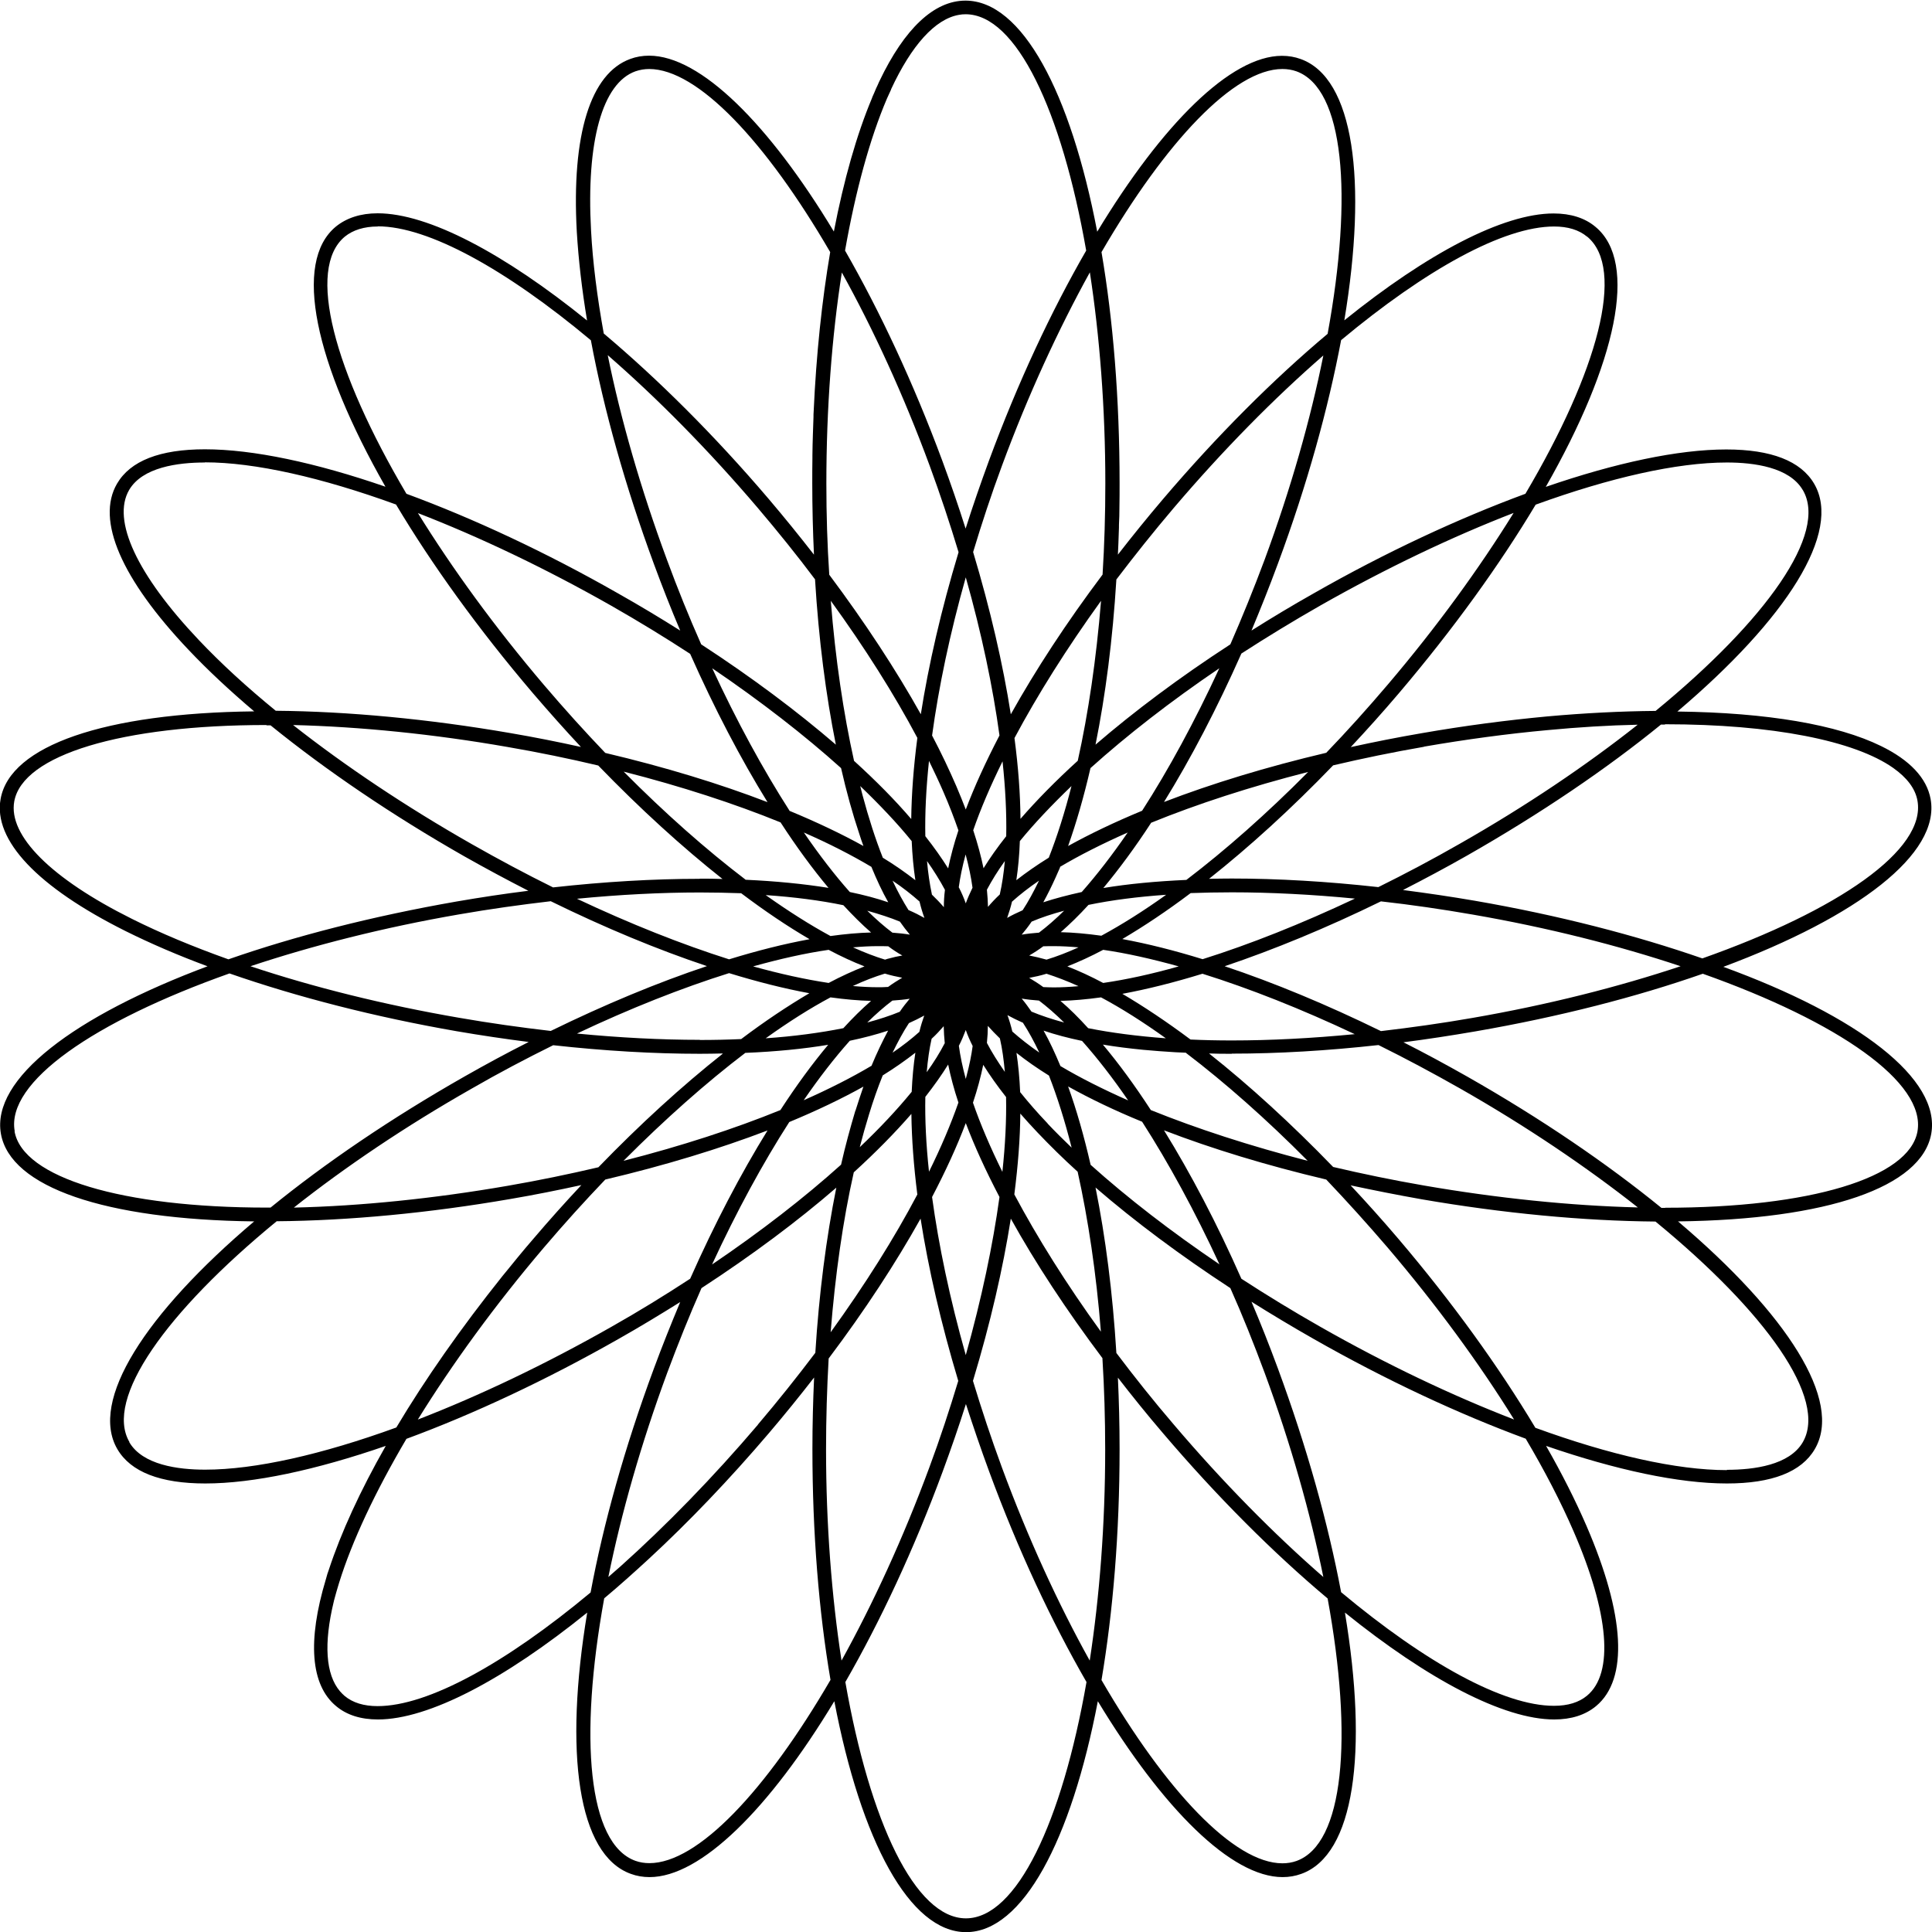 <svg width="119" height="119" viewBox="0 0 119 119" fill="none" xmlns="http://www.w3.org/2000/svg">
<g clip-path="url(#clip0_4190_186)">
<path d="M0.896 69.687C1.406 72.539 7.502 74.381 16.438 74.381H16.664C20.005 71.661 24.062 68.893 28.629 66.296C29.941 65.55 31.253 64.841 32.564 64.18C31.092 63.991 29.62 63.774 28.139 63.519C23.09 62.641 18.316 61.413 14.135 59.958C5.794 62.914 0.359 66.655 0.906 69.677L0.896 69.687ZM7.964 88.832C8.785 90.23 10.955 90.523 12.635 90.523C15.721 90.523 19.835 89.588 24.412 87.925C26.186 84.95 28.393 81.795 30.96 78.584C31.045 78.48 31.14 78.367 31.224 78.263C31.441 77.989 31.659 77.725 31.885 77.451C32.206 77.063 32.527 76.676 32.857 76.298C33.829 75.156 34.82 74.05 35.81 72.993C34.386 73.304 32.932 73.597 31.432 73.852C26.459 74.712 21.505 75.184 17.042 75.222C10.229 80.813 6.417 86.169 7.974 88.823L7.964 88.832ZM39.141 114.617C39.406 114.712 39.698 114.759 40 114.759C42.982 114.759 47.181 110.301 51.154 103.472C50.437 99.269 50.04 94.433 50.04 89.248C50.04 87.765 50.078 86.291 50.144 84.846C49.257 85.989 48.332 87.132 47.351 88.284C44.935 91.118 42.444 93.725 39.981 96.001C39.047 96.861 38.132 97.682 37.216 98.447C35.65 107.052 36.216 113.569 39.141 114.617ZM59.495 118.159C62.619 118.159 65.412 112.228 66.922 103.604C64.77 99.874 62.704 95.463 60.93 90.646C60.411 89.238 59.939 87.85 59.495 86.48C59.061 87.85 58.58 89.238 58.061 90.646C56.287 95.453 54.22 99.864 52.069 103.604C53.579 112.228 56.372 118.159 59.495 118.159ZM78.99 114.769C79.292 114.769 79.585 114.721 79.849 114.627C82.784 113.579 83.35 107.061 81.774 98.457C78.443 95.661 74.971 92.195 71.649 88.294C70.668 87.151 69.743 85.999 68.856 84.856C68.922 86.291 68.96 87.755 68.96 89.257C68.96 94.443 68.554 99.278 67.846 103.482C71.809 110.31 76.018 114.769 78.99 114.769ZM95.721 105.068C96.57 105.068 97.249 104.861 97.75 104.445C99.42 103.066 99.118 99.373 96.919 94.31C96.136 92.506 95.145 90.589 93.975 88.615C89.852 87.094 85.369 85.007 80.906 82.466C79.594 81.72 78.32 80.955 77.084 80.18C77.65 81.512 78.188 82.872 78.707 84.279C80.51 89.172 81.812 93.866 82.605 98.07C87.832 102.433 92.607 105.068 95.711 105.068H95.721ZM106.365 90.532C108.045 90.532 110.215 90.239 111.036 88.841C112.593 86.178 108.781 80.832 101.968 75.24C97.514 75.203 92.56 74.73 87.577 73.871C86.077 73.606 84.615 73.314 83.19 73.011C84.18 74.069 85.171 75.174 86.143 76.317C89.446 80.199 92.314 84.176 94.57 87.944C99.156 89.616 103.27 90.551 106.365 90.551V90.532ZM102.562 74.39C111.489 74.39 117.585 72.549 118.104 69.696C118.641 66.674 113.216 62.933 104.883 59.977C100.807 61.403 96.051 62.631 90.871 63.528C89.389 63.783 87.908 64.01 86.445 64.199C87.757 64.86 89.059 65.569 90.38 66.315C94.947 68.912 98.995 71.68 102.336 74.4H102.572L102.562 74.39ZM111.036 30.177C110.215 28.78 108.045 28.487 106.365 28.487C103.279 28.487 99.165 29.422 94.588 31.084C92.39 34.758 89.54 38.725 86.153 42.711C85.181 43.854 84.19 44.959 83.199 46.017C84.624 45.705 86.087 45.413 87.587 45.157C90.182 44.704 92.777 44.364 95.296 44.128C97.599 43.92 99.844 43.807 101.977 43.788C108.79 38.196 112.602 32.85 111.045 30.187L111.036 30.177ZM97.75 14.574C97.249 14.158 96.57 13.951 95.721 13.951C92.616 13.951 87.832 16.595 82.605 20.95C81.812 25.153 80.519 29.847 78.707 34.73C78.188 36.137 77.641 37.507 77.084 38.839C78.311 38.064 79.585 37.299 80.906 36.553C85.36 34.012 89.833 31.934 93.956 30.414C98.42 22.857 100.146 16.548 97.759 14.574H97.75ZM79.849 4.392C79.585 4.298 79.292 4.25 78.99 4.25C76.018 4.25 71.809 8.709 67.846 15.528C68.564 19.731 68.96 24.567 68.96 29.762C68.96 30.262 68.96 30.763 68.95 31.264C68.95 31.613 68.941 31.963 68.922 32.312C68.922 32.444 68.922 32.586 68.913 32.718C68.903 33.209 68.875 33.691 68.856 34.163C69.743 33.02 70.668 31.878 71.649 30.725C74.971 26.824 78.443 23.358 81.774 20.562C83.35 11.958 82.784 5.45 79.849 4.392ZM40 4.25C39.698 4.25 39.415 4.298 39.141 4.392C37.103 5.119 36.103 8.699 36.405 14.196C36.509 16.161 36.782 18.295 37.188 20.543C40.519 23.349 44.011 26.815 47.341 30.725C48.313 31.868 49.238 33.011 50.135 34.163C50.069 32.728 50.031 31.264 50.031 29.762C50.031 29.242 50.031 28.732 50.04 28.213C50.04 28.156 50.04 28.099 50.04 28.043C50.04 27.618 50.059 27.193 50.069 26.768C50.078 26.399 50.097 26.05 50.106 25.691C50.106 25.578 50.106 25.464 50.116 25.36C50.276 21.828 50.625 18.522 51.135 15.528C47.162 8.699 42.963 4.25 39.981 4.25H40ZM23.27 13.951C22.43 13.951 21.741 14.168 21.241 14.574C18.854 16.548 20.571 22.857 25.034 30.414C29.158 31.934 33.621 34.012 38.075 36.553C39.396 37.299 40.67 38.064 41.897 38.839C41.331 37.507 40.793 36.137 40.274 34.73C38.519 29.97 37.197 25.256 36.395 20.959C31.168 16.586 26.374 13.941 23.27 13.941V13.951ZM12.626 28.487C10.946 28.487 8.776 28.78 7.955 30.177C6.87 32.038 8.436 35.401 12.248 39.424C13.607 40.86 15.202 42.324 16.985 43.779C21.448 43.816 26.421 44.289 31.404 45.148C32.904 45.403 34.367 45.696 35.782 46.008C34.791 44.95 33.81 43.845 32.829 42.702C29.441 38.725 26.591 34.758 24.393 31.075C19.816 29.412 15.702 28.477 12.616 28.477L12.626 28.487ZM43.539 59.505C40.51 58.494 37.254 57.144 33.923 55.51C32.064 55.727 30.168 55.991 28.271 56.322C23.628 57.125 19.259 58.239 15.428 59.514C19.306 60.808 23.675 61.894 28.271 62.688C30.168 63.018 32.055 63.283 33.923 63.5C37.264 61.866 40.519 60.515 43.548 59.505H43.539ZM43.105 64.057C43.982 64.057 44.831 64.038 45.652 64.001C47.105 62.905 48.521 61.961 49.852 61.177C48.313 60.893 46.662 60.478 44.907 59.939C41.991 60.855 38.811 62.112 35.537 63.661C38.169 63.916 40.717 64.048 43.105 64.048V64.057ZM44.501 64.888C44.039 64.898 43.586 64.907 43.105 64.907C40.274 64.907 37.216 64.728 34.074 64.379C32.413 65.2 30.724 66.088 29.054 67.052C24.968 69.375 21.25 71.887 18.099 74.381C22.222 74.287 26.733 73.824 31.262 73.04C33.178 72.709 35.046 72.322 36.858 71.897C39.434 69.233 42.029 66.872 44.511 64.907L44.501 64.888ZM25.742 87.434C29.526 85.97 33.593 84.034 37.651 81.729C39.34 80.775 40.963 79.774 42.51 78.763C44.011 75.382 45.624 72.303 47.275 69.63C44.331 70.754 40.963 71.784 37.282 72.653C36.009 73.984 34.744 75.382 33.498 76.846C30.47 80.407 27.846 84.025 25.742 87.425V87.434ZM46.681 87.746C47.926 86.282 49.106 84.799 50.219 83.326C50.446 79.699 50.889 76.251 51.512 73.153C49.144 75.203 46.341 77.299 43.208 79.34C42.463 81.021 41.765 82.768 41.095 84.563C39.481 88.936 38.264 93.224 37.471 97.134C37.726 96.917 37.971 96.691 38.236 96.464C41.029 93.961 43.907 91.014 46.69 87.746H46.681ZM61.562 73.729C60.722 72.124 60.024 70.603 59.486 69.177C58.948 70.603 58.25 72.124 57.41 73.729C57.816 76.704 58.505 80.001 59.486 83.467C60.458 80.001 61.156 76.695 61.562 73.729ZM66.365 72.161C65.478 71.359 64.657 70.546 63.902 69.753C63.525 69.356 63.175 68.969 62.845 68.591C62.836 70.112 62.704 71.784 62.477 73.569C63.892 76.223 65.685 79.094 67.809 82.022C67.525 78.433 67.025 75.089 66.374 72.161H66.365ZM67.478 73.144C68.092 76.194 68.535 79.623 68.762 83.335C69.866 84.799 71.045 86.282 72.3 87.746C75.329 91.307 78.481 94.499 81.51 97.134C80.717 93.224 79.51 88.936 77.896 84.563C77.226 82.759 76.528 81.011 75.782 79.34C72.706 77.328 69.894 75.231 67.488 73.153L67.478 73.144ZM70.347 69.092C68.658 68.402 67.129 67.665 65.789 66.919C66.308 68.355 66.771 69.98 67.176 71.746C69.46 73.795 72.149 75.873 75.112 77.876C73.602 74.608 71.979 71.632 70.347 69.092ZM71.696 69.621C73.348 72.294 74.971 75.382 76.462 78.763C78.019 79.774 79.642 80.766 81.321 81.72C85.388 84.034 89.465 85.97 93.258 87.434C91.116 83.977 88.474 80.369 85.473 76.846C84.218 75.382 82.954 73.984 81.689 72.653C78.009 71.784 74.64 70.754 71.696 69.621ZM73.055 64.841C72.838 64.832 72.63 64.822 72.413 64.813C71.725 64.775 71.055 64.719 70.413 64.662C69.545 64.577 68.714 64.473 67.931 64.341C68.913 65.512 69.903 66.863 70.885 68.374C73.716 69.517 76.99 70.584 80.547 71.5C78 68.931 75.452 66.683 73.046 64.851L73.055 64.841ZM75.867 64.907C75.395 64.907 74.933 64.907 74.471 64.888C76.952 66.853 79.538 69.214 82.114 71.878C83.926 72.303 85.794 72.69 87.71 73.021C92.239 73.805 96.759 74.268 100.882 74.371C97.721 71.878 94.013 69.366 89.927 67.042C88.247 66.088 86.568 65.191 84.907 64.369C81.765 64.719 78.707 64.898 75.876 64.898L75.867 64.907ZM103.515 59.514C99.694 58.239 95.334 57.134 90.701 56.331C88.804 56.001 86.917 55.727 85.058 55.519C81.718 57.153 78.462 58.494 75.433 59.514C78.462 60.525 81.718 61.876 85.058 63.51C86.917 63.292 88.804 63.028 90.701 62.697C95.334 61.894 99.694 60.789 103.515 59.514ZM102.543 44.629C102.468 44.629 102.383 44.629 102.307 44.629C98.967 47.349 94.909 50.107 90.352 52.704C89.04 53.45 87.728 54.149 86.417 54.82C87.879 55.009 89.361 55.226 90.842 55.481C96.023 56.378 100.779 57.616 104.855 59.032C113.216 56.076 118.651 52.345 118.104 49.313C117.971 48.567 117.452 47.897 116.613 47.302C114.225 45.62 109.167 44.61 102.562 44.61L102.543 44.629ZM87.71 45.998C85.794 46.329 83.926 46.716 82.114 47.141C79.538 49.814 76.952 52.166 74.471 54.13C74.924 54.121 75.386 54.112 75.867 54.112C78.707 54.112 81.755 54.291 84.897 54.641C86.558 53.819 88.238 52.931 89.918 51.968C94.004 49.644 97.721 47.132 100.873 44.638C99.09 44.676 97.24 44.789 95.343 44.969C92.852 45.195 90.276 45.545 87.71 45.989V45.998ZM71.696 49.398C74.64 48.265 78.009 47.236 81.689 46.367C82.963 45.044 84.228 43.637 85.473 42.173C88.502 38.612 91.125 34.995 93.23 31.594C89.446 33.058 85.379 34.995 81.321 37.299C79.632 38.263 78.009 39.254 76.462 40.255C74.961 43.637 73.348 46.725 71.696 49.398ZM67.167 47.311C66.761 49.068 66.299 50.673 65.789 52.109C67.139 51.363 68.658 50.636 70.347 49.937C71.979 47.406 73.593 44.43 75.103 41.162C72.093 43.202 69.413 45.29 67.167 47.311ZM67.478 45.866C69.847 43.826 72.64 41.729 75.782 39.689C76.518 38.008 77.226 36.26 77.896 34.466C79.51 30.092 80.727 25.804 81.51 21.894C78.481 24.529 75.329 27.722 72.3 31.282C71.055 32.746 69.875 34.229 68.762 35.693C68.535 39.396 68.092 42.825 67.478 45.866ZM67.129 16.775C65.195 20.279 63.326 24.321 61.722 28.666C61.052 30.47 60.467 32.255 59.939 34.003C61.005 37.554 61.779 40.926 62.26 43.996C63.779 41.276 65.676 38.366 67.912 35.391C68.026 33.568 68.082 31.689 68.082 29.771C68.082 25.134 67.733 20.704 67.129 16.775ZM51.484 45.866C50.871 42.825 50.427 39.386 50.201 35.684C49.097 34.211 47.908 32.737 46.672 31.282C43.633 27.712 40.472 24.52 37.433 21.875C38.236 25.842 39.472 30.13 41.076 34.466C41.736 36.26 42.444 38.008 43.19 39.689C46.322 41.729 49.115 43.826 51.484 45.866ZM48.615 49.937C50.304 50.636 51.833 51.363 53.182 52.109C53.097 51.864 53.003 51.618 52.928 51.363C52.513 50.126 52.135 48.766 51.805 47.311C49.559 45.29 46.87 43.202 43.869 41.162C45.379 44.421 47.002 47.396 48.625 49.927L48.615 49.937ZM47.275 49.408C45.624 46.735 44.011 43.656 42.51 40.274C40.963 39.264 39.34 38.272 37.651 37.309C33.593 35.004 29.526 33.068 25.742 31.604C27.846 35.004 30.47 38.621 33.498 42.182C34.744 43.646 36.018 45.054 37.282 46.376C40.963 47.245 44.331 48.274 47.275 49.408ZM45.907 54.187C47.785 54.272 49.502 54.442 51.031 54.688C50.05 53.517 49.059 52.166 48.078 50.655C45.247 49.502 41.972 48.435 38.415 47.528C40.963 50.097 43.51 52.345 45.917 54.178L45.907 54.187ZM43.105 54.121C43.576 54.121 44.039 54.121 44.501 54.14C42.019 52.175 39.434 49.824 36.848 47.151C35.046 46.725 33.178 46.338 31.253 46.008C26.714 45.214 22.194 44.761 18.052 44.657C21.26 47.179 24.997 49.682 29.045 51.986C30.724 52.94 32.404 53.838 34.065 54.659C37.207 54.31 40.255 54.13 43.095 54.13L43.105 54.121ZM49.852 57.842C48.521 57.068 47.105 56.114 45.652 55.018C44.831 54.99 43.982 54.971 43.114 54.971C40.727 54.971 38.169 55.103 35.537 55.358C38.821 56.907 41.991 58.164 44.907 59.089C46.653 58.551 48.313 58.135 49.852 57.852V57.842ZM53.248 59.524C52.541 59.25 51.805 58.91 51.04 58.504C49.606 58.711 48.049 59.061 46.388 59.524C48.049 59.986 49.606 60.327 51.04 60.544C51.805 60.138 52.55 59.798 53.248 59.524ZM51.031 64.35C49.502 64.605 47.785 64.775 45.907 64.851C43.501 66.683 40.963 68.931 38.405 71.5C41.963 70.593 45.237 69.526 48.068 68.374C49.049 66.863 50.04 65.512 51.022 64.341L51.031 64.35ZM53.673 65.663C54.003 64.86 54.352 64.142 54.702 63.481C53.984 63.717 53.201 63.925 52.343 64.105C51.408 65.153 50.455 66.381 49.502 67.769C51.059 67.08 52.456 66.371 53.664 65.654L53.673 65.663ZM52.692 68.412C52.852 67.892 53.022 67.401 53.182 66.929C51.843 67.675 50.304 68.412 48.615 69.111C46.983 71.651 45.369 74.617 43.859 77.885C46.87 75.845 49.559 73.758 51.805 71.736C52.069 70.565 52.371 69.469 52.682 68.421L52.692 68.412ZM56.155 67.25C56.193 66.381 56.268 65.578 56.381 64.841C55.787 65.304 55.117 65.776 54.371 66.239C54.069 66.985 53.786 67.788 53.522 68.657C53.324 69.299 53.135 69.97 52.956 70.66C54.192 69.488 55.268 68.336 56.155 67.25ZM56.504 73.588C56.278 71.802 56.155 70.131 56.136 68.61C55.126 69.772 53.937 70.981 52.588 72.209C51.918 75.184 51.446 78.518 51.163 82.06C53.286 79.122 55.089 76.251 56.495 73.588H56.504ZM61.59 63.963C61.316 63.698 61.071 63.443 60.845 63.188C60.845 63.519 60.826 63.868 60.788 64.237C61.081 64.803 61.458 65.399 61.892 66.022C61.826 65.276 61.732 64.586 61.59 63.972V63.963ZM63.015 62.999C62.675 62.848 62.345 62.688 62.053 62.527C62.166 62.839 62.27 63.179 62.354 63.538C62.836 63.963 63.383 64.397 64.015 64.832C63.694 64.152 63.364 63.547 63.015 63.009V62.999ZM64.279 63.481C64.647 64.133 64.987 64.87 65.317 65.663C66.525 66.381 67.931 67.089 69.488 67.779C68.535 66.39 67.582 65.162 66.648 64.114C65.789 63.935 64.997 63.727 64.279 63.481ZM67.95 58.504C67.186 58.91 66.44 59.25 65.742 59.524C66.45 59.798 67.186 60.138 67.95 60.544C69.384 60.336 70.941 59.996 72.602 59.524C70.941 59.061 69.384 58.711 67.95 58.504ZM69.139 57.842C70.677 58.126 72.329 58.541 74.074 59.08C76.99 58.164 80.17 56.898 83.454 55.349C80.821 55.094 78.273 54.962 75.876 54.962C74.999 54.962 74.15 54.98 73.338 55.009C71.885 56.105 70.47 57.049 69.139 57.833V57.842ZM67.044 55.736C66.469 56.369 65.893 56.926 65.336 57.417C66.12 57.436 66.95 57.512 67.837 57.635C69.092 56.955 70.432 56.114 71.828 55.113C70.064 55.236 68.46 55.443 67.044 55.736ZM70.913 50.664C69.932 52.175 68.931 53.526 67.96 54.697C69.488 54.442 71.206 54.282 73.074 54.197C75.48 52.364 78.028 50.116 80.576 47.547C77.018 48.454 73.744 49.521 70.913 50.673V50.664ZM62.855 50.437C63.855 49.285 65.034 48.086 66.384 46.858C67.035 43.93 67.525 40.596 67.818 37.006C65.704 39.934 63.902 42.806 62.486 45.46C62.722 47.254 62.845 48.917 62.855 50.437ZM59.948 51.146C60.222 51.977 60.429 52.752 60.58 53.479C60.977 52.837 61.439 52.185 61.977 51.505C62.005 50.116 61.93 48.567 61.751 46.895C61.005 48.407 60.392 49.842 59.939 51.155L59.948 51.146ZM57.419 45.318C57.976 46.376 58.467 47.415 58.901 48.416C59.118 48.917 59.306 49.398 59.486 49.861C60.024 48.435 60.722 46.914 61.562 45.299C61.156 42.324 60.467 39.028 59.486 35.561C58.505 39.028 57.816 42.333 57.41 45.309L57.419 45.318ZM56.712 44.024C57.193 40.954 57.967 37.573 59.042 34.012C58.514 32.265 57.919 30.47 57.259 28.676C55.655 24.331 53.796 20.288 51.852 16.784C51.239 20.713 50.899 25.143 50.899 29.781C50.899 31.698 50.956 33.578 51.078 35.401C53.267 38.329 55.183 41.247 56.73 44.015L56.712 44.024ZM52.607 46.867C53.947 48.086 55.136 49.285 56.127 50.447C56.145 48.926 56.268 47.245 56.504 45.45C55.07 42.749 53.267 39.897 51.172 37.006C51.456 40.605 51.956 43.949 52.607 46.877V46.867ZM54.371 52.827C55.117 53.28 55.787 53.753 56.381 54.215C56.268 53.469 56.193 52.666 56.155 51.807C55.277 50.721 54.202 49.587 52.984 48.416C53.032 48.605 53.079 48.794 53.126 48.973C53.503 50.381 53.919 51.675 54.371 52.818V52.827ZM54.711 55.576C54.343 54.924 54.003 54.197 53.673 53.394C52.465 52.676 51.069 51.958 49.512 51.278C50.465 52.666 51.418 53.904 52.343 54.943C53.201 55.122 53.994 55.33 54.711 55.576ZM54.966 57.446C55.343 57.474 55.711 57.512 56.042 57.569C55.834 57.323 55.626 57.049 55.428 56.766C54.834 56.52 54.154 56.303 53.418 56.095C53.947 56.614 54.466 57.068 54.966 57.446ZM53.654 57.436C53.088 56.945 52.522 56.378 51.946 55.755C50.531 55.462 48.927 55.254 47.162 55.132C48.559 56.123 49.899 56.974 51.154 57.654C52.041 57.531 52.88 57.455 53.654 57.436ZM54.702 59.051C55.004 58.966 55.296 58.9 55.579 58.853C55.287 58.693 55.004 58.504 54.711 58.286C54.494 58.277 54.277 58.277 54.069 58.277C53.588 58.277 53.069 58.305 52.541 58.352C53.23 58.664 53.89 58.919 54.513 59.108C54.57 59.089 54.636 59.07 54.692 59.051H54.702ZM53.654 61.649C52.871 61.63 52.041 61.554 51.154 61.432C49.899 62.102 48.559 62.952 47.162 63.953C48.927 63.831 50.531 63.613 51.946 63.33C52.522 62.697 53.097 62.13 53.654 61.649ZM56.032 61.517C55.693 61.573 55.343 61.602 54.966 61.63C54.466 62.008 53.947 62.461 53.418 62.981C54.154 62.782 54.824 62.565 55.419 62.319C55.617 62.027 55.825 61.762 56.032 61.517ZM56.938 62.546C56.645 62.707 56.325 62.867 55.985 63.018C55.636 63.547 55.306 64.161 54.975 64.841C55.598 64.416 56.155 63.982 56.627 63.557C56.712 63.198 56.815 62.867 56.929 62.546H56.938ZM58.193 64.275C58.155 63.906 58.136 63.547 58.127 63.207C57.901 63.462 57.665 63.727 57.382 63.982C57.24 64.605 57.146 65.295 57.08 66.041C57.523 65.427 57.891 64.832 58.184 64.265L58.193 64.275ZM64.006 61.63C63.628 61.602 63.26 61.564 62.93 61.507C63.138 61.753 63.336 62.027 63.534 62.31C64.128 62.556 64.808 62.782 65.544 62.981C65.015 62.461 64.496 62.008 63.996 61.63H64.006ZM65.317 61.649C65.884 62.13 66.45 62.697 67.025 63.33C68.441 63.613 70.045 63.821 71.809 63.953C70.413 62.952 69.073 62.102 67.818 61.432C66.931 61.554 66.091 61.63 65.317 61.649ZM63.392 60.232C63.675 60.402 63.968 60.581 64.261 60.799C64.478 60.808 64.695 60.818 64.902 60.818C65.383 60.818 65.903 60.789 66.431 60.742C65.742 60.43 65.072 60.175 64.459 59.977C64.091 60.09 63.742 60.166 63.392 60.232ZM64.261 58.286C63.968 58.504 63.675 58.693 63.392 58.853C63.732 58.919 64.091 59.004 64.459 59.108C65.082 58.919 65.742 58.664 66.431 58.352C65.903 58.305 65.383 58.277 64.902 58.277C64.695 58.277 64.478 58.277 64.261 58.286ZM63.543 56.766C63.345 57.059 63.138 57.323 62.93 57.569C63.27 57.512 63.619 57.474 63.996 57.446C64.496 57.068 65.015 56.614 65.544 56.095C64.808 56.293 64.138 56.511 63.543 56.766ZM65.299 53.403C65.299 53.403 65.289 53.441 65.28 53.46C65.251 53.517 65.233 53.573 65.204 53.63C65.138 53.781 65.082 53.913 65.016 54.055C64.77 54.603 64.515 55.113 64.261 55.576C64.978 55.339 65.77 55.132 66.629 54.943C67.554 53.894 68.507 52.666 69.46 51.278C67.903 51.968 66.497 52.676 65.289 53.394L65.299 53.403ZM60.845 55.868C61.062 55.613 61.307 55.349 61.581 55.094C61.722 54.471 61.826 53.781 61.892 53.035C61.449 53.649 61.09 54.234 60.788 54.801C60.826 55.179 60.845 55.528 60.854 55.868H60.845ZM59.061 54.659C59.231 54.99 59.373 55.321 59.486 55.642C59.599 55.33 59.741 55.009 59.901 54.678C59.816 54.045 59.675 53.365 59.476 52.629C59.278 53.356 59.137 54.036 59.052 54.669L59.061 54.659ZM57.391 55.094C57.665 55.358 57.91 55.613 58.136 55.878C58.136 55.538 58.155 55.188 58.203 54.81C57.901 54.244 57.532 53.649 57.099 53.035C57.164 53.781 57.268 54.471 57.4 55.094H57.391ZM55.966 56.057C56.315 56.208 56.636 56.369 56.938 56.539C56.825 56.227 56.721 55.887 56.636 55.528C56.155 55.103 55.608 54.669 54.975 54.244C55.296 54.924 55.626 55.528 55.966 56.067V56.057ZM62.336 55.528C62.251 55.887 62.147 56.218 62.034 56.539C62.326 56.369 62.647 56.218 62.987 56.067C63.336 55.538 63.666 54.924 63.996 54.244C63.374 54.669 62.817 55.103 62.345 55.528H62.336ZM54.702 60.789C54.994 60.572 55.287 60.393 55.57 60.223C55.23 60.157 54.871 60.081 54.504 59.968C53.881 60.157 53.22 60.411 52.531 60.733C53.06 60.78 53.579 60.808 54.06 60.808C54.268 60.808 54.475 60.808 54.702 60.789ZM56.995 51.505C57.532 52.185 58.004 52.855 58.401 53.488C58.552 52.752 58.759 51.968 59.033 51.146C58.769 50.39 58.467 49.597 58.099 48.756C57.834 48.142 57.532 47.509 57.221 46.867C57.042 48.548 56.966 50.116 56.995 51.514V51.505ZM62.817 51.807C62.788 52.666 62.713 53.469 62.6 54.215C63.194 53.753 63.864 53.28 64.6 52.827C65.11 51.533 65.582 50.05 65.997 48.416C64.779 49.587 63.704 50.721 62.817 51.807ZM59.542 66.239C59.712 65.597 59.835 64.992 59.91 64.426C59.741 64.095 59.599 63.765 59.486 63.443C59.363 63.765 59.231 64.086 59.061 64.416C59.146 65.049 59.288 65.729 59.486 66.456C59.505 66.381 59.524 66.315 59.542 66.239ZM57.221 72.171C57.967 70.66 58.571 69.233 59.033 67.911C58.759 67.089 58.552 66.305 58.401 65.569C58.004 66.211 57.532 66.872 56.995 67.561C56.966 68.95 57.042 70.499 57.221 72.171ZM83.444 63.698C80.161 62.149 76.99 60.893 74.065 59.977C72.319 60.515 70.658 60.931 69.13 61.214C70.46 61.998 71.876 62.943 73.329 64.029C74.15 64.067 74.99 64.086 75.867 64.086C78.254 64.086 80.812 63.953 83.444 63.698ZM64.525 69.205C64.987 69.696 65.487 70.187 66.006 70.688C65.591 69.044 65.119 67.552 64.61 66.249C63.864 65.786 63.204 65.323 62.609 64.851C62.722 65.597 62.798 66.4 62.836 67.269C63.336 67.892 63.902 68.544 64.534 69.205H64.525ZM61.968 67.571C61.43 66.891 60.958 66.22 60.562 65.588C60.411 66.324 60.203 67.099 59.929 67.92C60.382 69.233 60.996 70.669 61.741 72.18C61.92 70.508 61.996 68.959 61.968 67.571ZM54.89 5.507C54.853 5.592 54.815 5.677 54.768 5.771C54.721 5.875 54.673 5.979 54.626 6.083C53.579 8.539 52.701 11.74 52.05 15.434C54.192 19.164 56.259 23.575 58.042 28.383C58.561 29.79 59.042 31.188 59.476 32.558C59.91 31.188 60.392 29.8 60.911 28.383C62.685 23.575 64.751 19.164 66.903 15.434C65.393 6.819 62.6 0.878 59.476 0.878C59.335 0.878 59.203 0.888 59.061 0.916C57.599 1.171 56.145 2.786 54.881 5.507H54.89ZM67.912 83.666C65.676 80.69 63.77 77.781 62.26 75.061C61.779 78.121 61.005 81.493 59.929 85.054C60.458 86.801 61.052 88.596 61.713 90.391C63.317 94.735 65.176 98.787 67.12 102.282C67.724 98.353 68.073 93.923 68.073 89.285C68.073 87.368 68.016 85.489 67.903 83.666H67.912ZM50.88 89.285C50.88 93.923 51.229 98.353 51.833 102.282C53.767 98.787 55.636 94.735 57.24 90.391C57.91 88.587 58.495 86.801 59.023 85.054C57.957 81.503 57.183 78.131 56.702 75.061C55.183 77.781 53.286 80.69 51.04 83.675C50.937 85.507 50.88 87.377 50.88 89.285ZM20.826 97.692C20.788 97.824 20.75 97.956 20.712 98.079C20.665 98.258 20.609 98.447 20.561 98.627C20.561 98.646 20.561 98.665 20.552 98.674C19.939 101.224 20.052 103.132 20.939 104.171C21.024 104.275 21.128 104.369 21.232 104.464C21.732 104.879 22.411 105.087 23.26 105.087C26.365 105.087 31.149 102.443 36.377 98.088C37.16 93.885 38.462 89.191 40.274 84.298C40.793 82.891 41.34 81.531 41.897 80.199C40.67 80.964 39.396 81.739 38.075 82.485C33.621 85.016 29.158 87.104 25.034 88.624C23.109 91.892 21.684 94.924 20.892 97.475C20.873 97.541 20.845 97.616 20.826 97.692ZM16.419 44.657C7.492 44.657 1.397 46.499 0.878 49.361C0.5 51.467 3.142 54.112 8.125 56.596C9.899 57.483 11.899 58.315 14.069 59.089C18.155 57.663 22.93 56.435 28.12 55.528C29.601 55.273 31.083 55.047 32.545 54.867C31.234 54.197 29.932 53.498 28.611 52.752C24.166 50.22 20.09 47.453 16.664 44.676C16.579 44.676 16.494 44.676 16.41 44.676L16.419 44.657ZM12.824 59.533C10.984 58.853 9.276 58.116 7.738 57.351C2.312 54.641 -0.425 51.75 0.038 49.209C0.623 45.923 6.445 43.92 15.655 43.816C14.164 42.551 12.805 41.285 11.625 40.038C7.473 35.665 5.898 32.029 7.209 29.79C8.03 28.383 9.851 27.674 12.626 27.674C15.579 27.674 19.448 28.496 23.741 29.979C19.401 22.366 18.023 16.161 20.684 13.96C21.345 13.422 22.213 13.138 23.26 13.138C26.384 13.138 31.055 15.613 36.16 19.741C35.839 17.814 35.631 15.991 35.527 14.272C35.197 8.293 36.367 4.515 38.83 3.627C39.189 3.495 39.575 3.429 39.981 3.429C43.142 3.429 47.36 7.632 51.361 14.262C51.975 11.079 52.767 8.293 53.701 6.064C53.711 6.026 53.73 5.988 53.739 5.96C53.815 5.79 53.89 5.629 53.956 5.459C54.022 5.327 54.079 5.195 54.136 5.063C54.145 5.034 54.164 5.015 54.173 4.987C55.711 1.766 57.532 0.038 59.467 0.038C62.949 0.038 65.94 5.677 67.582 14.272C71.593 7.641 75.811 3.438 78.962 3.438C79.368 3.438 79.755 3.504 80.113 3.636C83.388 4.808 84.237 11.108 82.803 19.731C87.908 15.613 92.579 13.148 95.693 13.148C96.74 13.148 97.618 13.422 98.269 13.97C100.939 16.17 99.552 22.376 95.211 29.989C99.514 28.506 103.364 27.684 106.327 27.684C109.092 27.684 110.923 28.392 111.744 29.8C113.48 32.775 110.036 38.13 103.317 43.826C108.866 43.892 113.178 44.638 115.858 45.951C117.622 46.81 118.679 47.916 118.915 49.219C119.519 52.591 114.423 56.463 106.148 59.552C114.461 62.584 119.557 66.456 118.953 69.838C118.358 73.125 112.555 75.118 103.355 75.231C110.073 80.927 113.527 86.282 111.781 89.257C110.96 90.665 109.139 91.373 106.365 91.373C103.402 91.373 99.533 90.542 95.23 89.059C96.202 90.759 97.032 92.402 97.712 93.97C100.099 99.486 100.307 103.425 98.306 105.087C97.646 105.635 96.778 105.909 95.73 105.909C92.616 105.909 87.945 103.444 82.84 99.326C84.275 107.949 83.425 114.249 80.151 115.42C79.783 115.553 79.406 115.619 79 115.619C75.848 115.619 71.63 111.416 67.62 104.785C65.978 113.371 62.987 119.009 59.505 119.009C56.023 119.009 53.032 113.371 51.39 104.785C47.389 111.416 43.161 115.619 40.01 115.619C39.604 115.619 39.217 115.553 38.858 115.42C35.584 114.249 34.735 107.949 36.169 99.326C31.073 103.444 26.402 105.909 23.279 105.909C22.222 105.909 21.354 105.635 20.703 105.087C19.127 103.784 18.929 101.064 20.071 97.276C20.099 97.163 20.137 97.059 20.165 96.945C20.194 96.861 20.231 96.766 20.259 96.672C21.005 94.405 22.184 91.826 23.76 89.059C19.467 90.542 15.607 91.373 12.645 91.373C9.88 91.373 8.049 90.665 7.228 89.257C5.492 86.282 8.936 80.927 15.655 75.231C6.454 75.118 0.642 73.125 0.057 69.838C-0.547 66.456 4.558 62.584 12.843 59.495L12.824 59.533Z" fill="black"/>
</g>
<defs>
<clipPath id="clip0_4190_186">
<rect width="119" height="119" fill="white" transform="matrix(-1 0 0 1 119 0)"/>
</clipPath>
</defs>
</svg>
